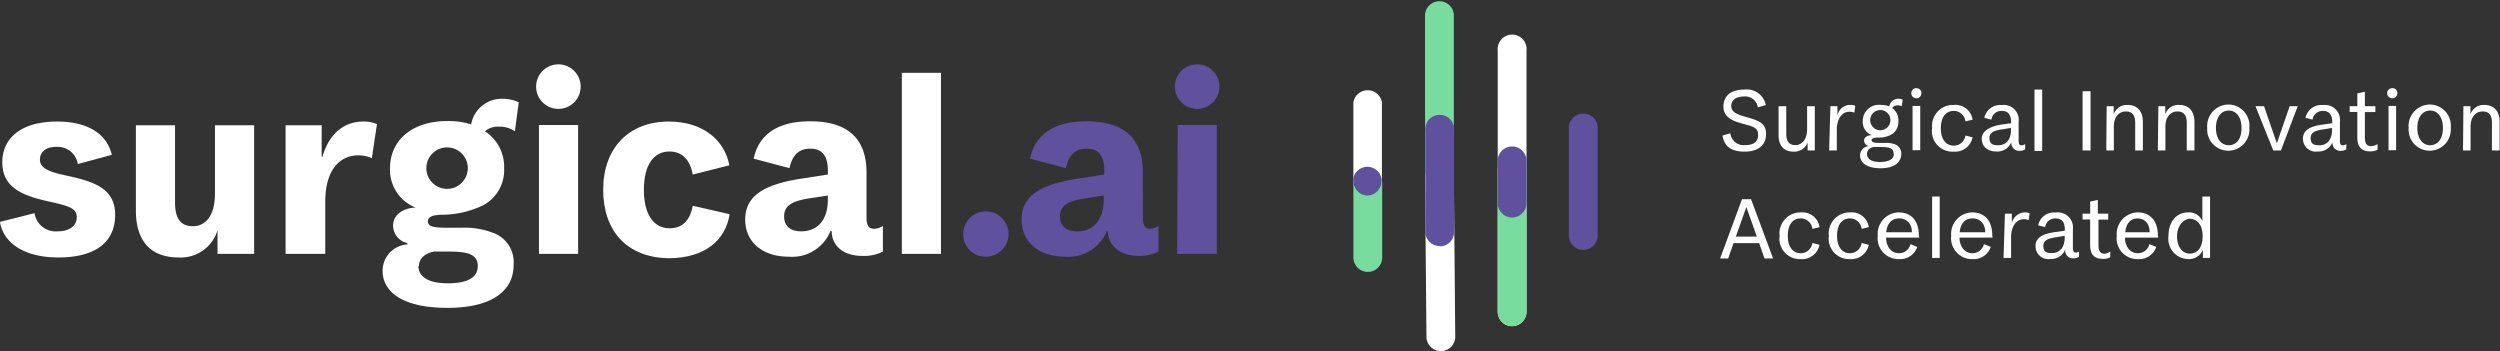 <svg xmlns="http://www.w3.org/2000/svg" viewBox="0 0 195.38 27.44"><rect x="0" y="0" width="195.38" height="27.44" fill="#333333" stroke="none"/><defs><style>.cls-1{fill:#fff;}.cls-2{fill:#5f519d;}.cls-3{fill:#78dc9e;}</style></defs><title>surgical_neg_full</title><g id="Ebene_2" data-name="Ebene 2"><g id="Ebene_1-2" data-name="Ebene 1"><path class="cls-1" d="M0,17.34l2.7-.68a1.67,1.67,0,0,0,1.8,1.42c.88,0,1.5-.4,1.5-1.1s-.6-.88-2.12-1.22c-2.22-.48-3.7-1.14-3.7-3.08C.18,10.9,1.52,9.5,4.46,9.5c2.46,0,3.9,1,4.28,2.6l-2.66.72A1.59,1.59,0,0,0,4.4,11.48c-.86,0-1.28.42-1.28,1s.56.92,1.88,1.2c2.12.46,4,.92,4,3.1s-1.58,3.34-4.44,3.34S.22,18.84,0,17.34Z"/><path class="cls-1" d="M10.62,16.46V9.79h3.06v6.05c0,1.24.44,1.84,1.4,1.84s1.72-.8,1.72-2.54V9.79h3.06V19.84H17L17,18h0a3,3,0,0,1-3.06,2.12C11.84,20.12,10.62,18.9,10.62,16.46Z"/><path class="cls-1" d="M22.32,9.79h2.82l0,2.47h.06c.6-2.13,2-2.76,3.16-2.76a2.55,2.55,0,0,1,1.1.2l-.4,2.66A2.66,2.66,0,0,0,28,12.14c-1.38,0-2.58,1.06-2.58,3.62v4.08H22.32Z"/><path class="cls-1" d="M39,9.9a1.54,1.54,0,0,0-1.1.36,3.31,3.31,0,0,1,1.5,2.9A3.12,3.12,0,0,1,37.84,16a7.37,7.37,0,0,1-3.2.78c-.66,0-1.2.1-1.2.52s.46.5,1.62.5h1a6.12,6.12,0,0,1,2.68.48,2.44,2.44,0,0,1,1.4,2.42c0,2-1.64,3.36-5.18,3.36s-5.06-1.28-5.06-2.9a2.07,2.07,0,0,1,1.94-2.06V19a1.42,1.42,0,0,1-1.12-1.36c0-.88.8-1.38,1.76-1.42a3.16,3.16,0,0,1-2-3.06c0-2.1,1.6-3.7,4.5-3.7a5.84,5.84,0,0,1,1.84.26,2.43,2.43,0,0,1,2.46-2A2.89,2.89,0,0,1,40.54,8l-.3,2.26A2.06,2.06,0,0,0,39,9.9Zm-6.3,10.9c0,.7.58,1.34,2.3,1.34s2.34-.56,2.34-1.36c0-1-1-1.12-2.32-1.12H33.92C33.4,19.76,32.74,20.08,32.74,20.8Zm3.86-7.66a1.62,1.62,0,1,0-3.24,0,1.62,1.62,0,1,0,3.24,0Z"/><path class="cls-1" d="M41.9,6.77a1.74,1.74,0,0,1,3.48,0,1.74,1.74,0,0,1-3.48,0Zm.22,3h3.06V19.84H42.12Z"/><path class="cls-1" d="M47.14,14.82c0-3.24,2-5.32,5.12-5.32C55,9.5,56.64,11,57,12.92l-2.86.72c-.2-1.12-.8-1.8-1.82-1.8-1.2,0-2,1-2,3s.82,3,2,3c1,0,1.6-.58,1.82-1.76l2.88.66c-.3,2-1.9,3.44-4.78,3.44C48.94,20.12,47.14,18,47.14,14.82Z"/><path class="cls-1" d="M69,17.66v2A3.29,3.29,0,0,1,67.4,20C65.94,20,65,19.24,65,18.06H64.9a3.23,3.23,0,0,1-3.28,2c-1.92,0-3.38-1.06-3.38-2.9,0-2,1.72-2.8,4.52-3.22l1.94-.3v-.32c0-1.1-.42-1.7-1.36-1.7s-1.42.52-1.64,1.52l-2.8-.74c.38-1.79,1.74-2.92,4.42-2.92,2.94,0,4.4,1.36,4.4,4V17c0,.66.2.88.6.88A1.35,1.35,0,0,0,69,17.66ZM64.7,15.58v-.3l-1.3.2c-1.24.18-2.12.46-2.12,1.42,0,.8.52,1.18,1.34,1.18C63.82,18.08,64.7,17.28,64.7,15.58Z"/><path class="cls-1" d="M70.48,5.69h3.06V19.84H70.48Z"/><path class="cls-2" d="M75.28,18.32a1.77,1.77,0,1,1,1.78,1.74A1.73,1.73,0,0,1,75.28,18.32Z"/><path class="cls-2" d="M90.54,17.66v2A3.29,3.29,0,0,1,89,20c-1.46,0-2.36-.76-2.44-1.94h-.06a3.23,3.23,0,0,1-3.28,2c-1.92,0-3.38-1.06-3.38-2.9,0-2,1.72-2.8,4.52-3.22l1.94-.3v-.32c0-1.1-.42-1.7-1.36-1.7s-1.42.52-1.64,1.52l-2.8-.74c.38-1.79,1.74-2.92,4.42-2.92,2.94,0,4.4,1.36,4.4,4V17c0,.66.2.88.6.88A1.35,1.35,0,0,0,90.54,17.66Zm-4.28-2.08v-.3l-1.3.2c-1.24.18-2.12.46-2.12,1.42,0,.8.52,1.18,1.34,1.18C85.38,18.08,86.26,17.28,86.26,15.58Z"/><path class="cls-2" d="M91.82,6.77a1.74,1.74,0,0,1,3.48,0,1.74,1.74,0,0,1-3.48,0Zm.22,3H95.1V19.84H92Z"/><path class="cls-1" d="M134.62,10.59l.61-.17a1.05,1.05,0,0,0,1.17.92c.65,0,1-.26,1-.8s-.35-.64-1.09-.84-1.62-.46-1.62-1.35S135.3,7,136.33,7A1.51,1.51,0,0,1,138,8.21l-.62.18a1,1,0,0,0-1.08-.85c-.58,0-1,.25-1,.74s.44.65,1.08.84c1.07.3,1.64.49,1.64,1.35s-.59,1.38-1.67,1.38S134.74,11.42,134.62,10.59Z"/><path class="cls-1" d="M139,10.58V8.3h.6v2.17c0,.59.24.87.71.87s.92-.38.92-1.26V8.3h.6v3.46h-.56l0-.63h0a1.1,1.1,0,0,1-1.1.72C139.44,11.85,139,11.41,139,10.58Z"/><path class="cls-1" d="M143.05,8.3h.55v.75h0a1,1,0,0,1,1-.85.84.84,0,0,1,.39.07l-.07.54a.88.88,0,0,0-.37-.08c-.55,0-1,.48-1,1.44v1.59h-.6Z"/><path class="cls-1" d="M148.59,12c0,.7-.56,1.15-1.62,1.15s-1.6-.43-1.6-1a.72.72,0,0,1,.7-.73v0a.47.47,0,0,1-.39-.43c0-.24.22-.41.61-.43a1.07,1.07,0,0,1-.71-1.06A1.26,1.26,0,0,1,147,8.2a1.71,1.71,0,0,1,.65.12.71.71,0,0,1,.72-.6.67.67,0,0,1,.33.07l-.08.52a.64.64,0,0,0-.33-.08.46.46,0,0,0-.41.22,1.13,1.13,0,0,1,.48,1,1.16,1.16,0,0,1-.44,1,1.94,1.94,0,0,1-1.13.3c-.32,0-.52.05-.52.21s.2.21.66.21h.45a1.8,1.8,0,0,1,.81.15A.77.77,0,0,1,148.59,12Zm-.6,0c0-.46-.42-.51-1-.51h-.5c-.25,0-.58.18-.58.54s.3.63,1,.63S148,12.44,148,12.06Zm-1.83-2.61a.79.79,0,1,0,1.58,0,.79.79,0,1,0-1.58,0Z"/><path class="cls-1" d="M149.37,7.28a.39.39,0,0,1,.4-.39.38.38,0,0,1,.39.39.39.39,0,0,1-.39.4A.4.4,0,0,1,149.37,7.28Zm.1,1h.6v3.46h-.6Z"/><path class="cls-1" d="M151,10A1.64,1.64,0,0,1,152.7,8.2a1.35,1.35,0,0,1,1.46,1.15l-.56.14a.91.91,0,0,0-.92-.82c-.62,0-1,.5-1,1.36s.4,1.35,1,1.35a.9.9,0,0,0,.92-.79l.56.14a1.39,1.39,0,0,1-1.49,1.12A1.6,1.6,0,0,1,151,10Z"/><path class="cls-1" d="M158.27,11.26v.41a.76.76,0,0,1-.44.12.62.62,0,0,1-.64-.68h0a1.18,1.18,0,0,1-1.16.73c-.7,0-1.15-.39-1.15-1s.68-1,1.66-1.12l.63-.09V9.54c0-.56-.22-.87-.72-.87a.78.78,0,0,0-.82.68l-.55-.14a1.26,1.26,0,0,1,1.37-1,1.17,1.17,0,0,1,1.31,1.33V11c0,.27.08.36.23.36A.55.55,0,0,0,158.27,11.26Zm-1.11-1.09V10l-.62.1c-.61.08-1.06.21-1.06.68s.26.57.65.57C156.69,11.38,157.16,11,157.16,10.17Z"/><path class="cls-1" d="M159,7h.6v4.8H159Z"/><path class="cls-1" d="M162.76,7.13h.62v4.63h-.62Z"/><path class="cls-1" d="M164.64,8.3h.55l0,.63h0a1.09,1.09,0,0,1,1.09-.73c.7,0,1.19.43,1.19,1.34v2.22h-.6V9.59c0-.6-.24-.88-.73-.88s-.94.37-.94,1.19v1.86h-.59Z"/><path class="cls-1" d="M168.68,8.3h.54l0,.63h0a1.08,1.08,0,0,1,1.09-.73c.7,0,1.19.43,1.19,1.34v2.22h-.6V9.59c0-.6-.25-.88-.73-.88s-.94.37-.94,1.19v1.86h-.59Z"/><path class="cls-1" d="M172.5,10a1.68,1.68,0,0,1,1.65-1.83A1.65,1.65,0,0,1,175.79,10a1.65,1.65,0,1,1-3.29,0Zm2.68,0c0-.86-.42-1.36-1-1.36s-1,.5-1,1.36.42,1.35,1,1.35S175.18,10.89,175.18,10Z"/><path class="cls-1" d="M176.27,8.3h.67l1,2.9h0l1-2.9h.63l-1.31,3.46h-.6Z"/><path class="cls-1" d="M183.37,11.26v.41a.82.82,0,0,1-.45.12.61.61,0,0,1-.63-.68h0a1.17,1.17,0,0,1-1.16.73,1,1,0,0,1-1.15-1c0-.74.68-1,1.67-1.12l.62-.09V9.54c0-.56-.22-.87-.72-.87a.79.79,0,0,0-.82.68l-.55-.14a1.26,1.26,0,0,1,1.37-1,1.18,1.18,0,0,1,1.32,1.33V11c0,.27.07.36.23.36A.6.6,0,0,0,183.37,11.26Zm-1.12-1.09V10l-.61.1c-.61.08-1.06.21-1.06.68s.25.57.65.57C181.79,11.38,182.25,11,182.25,10.17Z"/><path class="cls-1" d="M185.81,11.26v.45a1.31,1.31,0,0,1-.58.12c-.66,0-1-.33-1-1.08v-2h-.6V8.3h.6v-1l.59-.13V8.3h.82v.46h-.82v2c0,.46.15.66.5.66A1,1,0,0,0,185.81,11.26Z"/><path class="cls-1" d="M186.56,7.28a.4.4,0,0,1,.41-.39.38.38,0,0,1,.39.39.39.39,0,0,1-.39.4A.4.4,0,0,1,186.56,7.28Zm.11,1h.59v3.46h-.59Z"/><path class="cls-1" d="M188.24,10a1.68,1.68,0,0,1,1.65-1.83A1.65,1.65,0,0,1,191.53,10a1.65,1.65,0,1,1-3.29,0Zm2.68,0c0-.86-.42-1.36-1-1.36s-1,.5-1,1.36.43,1.35,1,1.35S190.92,10.89,190.92,10Z"/><path class="cls-1" d="M192.52,8.3h.55l0,.63h0a1.09,1.09,0,0,1,1.09-.73c.7,0,1.19.43,1.19,1.34v2.22h-.6V9.59c0-.6-.24-.88-.73-.88s-.94.37-.94,1.19v1.86h-.59Z"/><path class="cls-1" d="M137.48,19h-2l-.42,1.2h-.63l1.71-4.63h.71l1.72,4.63h-.67Zm-.18-.51-.82-2.31h0l-.82,2.31Z"/><path class="cls-1" d="M139.08,18.44a1.64,1.64,0,0,1,1.66-1.84,1.35,1.35,0,0,1,1.46,1.15l-.56.14a.91.91,0,0,0-.92-.82c-.62,0-1,.49-1,1.36s.4,1.36,1,1.36a.92.92,0,0,0,.92-.8l.56.14a1.4,1.4,0,0,1-1.5,1.12A1.59,1.59,0,0,1,139.08,18.44Z"/><path class="cls-1" d="M142.93,18.44a1.64,1.64,0,0,1,1.65-1.84,1.35,1.35,0,0,1,1.47,1.15l-.56.14a.91.91,0,0,0-.92-.82c-.62,0-1,.49-1,1.36s.4,1.36,1,1.36a.92.92,0,0,0,.92-.8l.56.14a1.4,1.4,0,0,1-1.5,1.12A1.59,1.59,0,0,1,142.93,18.44Z"/><path class="cls-1" d="M150,18.57H147.4c0,.62.35,1.22,1,1.22a.92.92,0,0,0,.91-.71l.53.22a1.41,1.41,0,0,1-1.44.95,1.63,1.63,0,0,1-1.65-1.82,1.68,1.68,0,0,1,1.63-1.83c.94,0,1.58.59,1.58,1.81Zm-2.58-.42h2c0-.64-.37-1.08-1-1.08S147.48,17.52,147.41,18.15Z"/><path class="cls-1" d="M151,15.36h.59v4.8H151Z"/><path class="cls-1" d="M155.73,18.57h-2.59c0,.62.35,1.22,1,1.22a.92.92,0,0,0,.91-.71l.53.22a1.41,1.41,0,0,1-1.44.95,1.63,1.63,0,0,1-1.65-1.82,1.68,1.68,0,0,1,1.63-1.83c.94,0,1.58.59,1.58,1.81Zm-2.58-.42h2c0-.64-.37-1.08-1-1.08S153.22,17.52,153.15,18.15Z"/><path class="cls-1" d="M156.69,16.7h.54l0,.75h0a1.06,1.06,0,0,1,1-.85.88.88,0,0,1,.39.07l-.08.54a.81.81,0,0,0-.37-.08c-.54,0-1,.48-1,1.44v1.59h-.59Z"/><path class="cls-1" d="M162.48,19.66v.41a.78.78,0,0,1-.44.12.61.61,0,0,1-.64-.68h0a1.19,1.19,0,0,1-1.17.73,1,1,0,0,1-1.15-1c0-.74.68-1,1.67-1.12l.62-.09v-.09c0-.56-.21-.87-.72-.87a.79.79,0,0,0-.82.68l-.54-.14a1.25,1.25,0,0,1,1.36-1A1.18,1.18,0,0,1,162,17.93v1.45c0,.26.08.36.23.36A.57.57,0,0,0,162.48,19.66Zm-1.12-1.09v-.14l-.61.1c-.61.09-1.06.21-1.06.68s.25.57.65.57C160.9,19.78,161.36,19.41,161.36,18.57Z"/><path class="cls-1" d="M164.92,19.66v.45a1.17,1.17,0,0,1-.57.12c-.67,0-1-.33-1-1.08v-2h-.59V16.7h.59v-.95l.6-.13V16.7h.81v.46H164v2c0,.46.14.67.49.67A1,1,0,0,0,164.92,19.66Z"/><path class="cls-1" d="M168.67,18.57h-2.6c0,.62.35,1.22,1,1.22a.92.92,0,0,0,.91-.71l.54.22a1.43,1.43,0,0,1-1.45.95,1.62,1.62,0,0,1-1.64-1.82,1.68,1.68,0,0,1,1.63-1.83c.93,0,1.58.59,1.58,1.81Zm-2.58-.42H168c0-.64-.36-1.08-.95-1.08S166.16,17.52,166.09,18.15Z"/><path class="cls-1" d="M169.47,18.46c0-1.14.63-1.86,1.54-1.86a1.11,1.11,0,0,1,1.11.69h0V15.36h.6v4.8h-.56v-.63h0a1.18,1.18,0,0,1-1.14.72A1.59,1.59,0,0,1,169.47,18.46Zm2.67,0c0-1.05-.56-1.36-1-1.36s-1,.49-1,1.36.44,1.36,1,1.36S172.14,19.41,172.14,18.43Z"/><path class="cls-1" d="M118.17,25.49a1.12,1.12,0,0,1-1.12-1.12V3.94a1.13,1.13,0,1,1,2.25,0V24.37A1.13,1.13,0,0,1,118.17,25.49Z"/><path class="cls-3" d="M118.17,25.49a1.12,1.12,0,0,1-1.12-1.12V13.23a1.13,1.13,0,0,1,2.25,0V24.37A1.13,1.13,0,0,1,118.17,25.49Z"/><path class="cls-2" d="M118.17,17a1.13,1.13,0,0,1-1.12-1.13v-3.4a1.13,1.13,0,0,1,2.25,0v3.4A1.14,1.14,0,0,1,118.17,17Z"/><path class="cls-1" d="M106.9,15.19a1.13,1.13,0,0,1-1.13-1.13V8A1.13,1.13,0,0,1,108,8v6A1.12,1.12,0,0,1,106.9,15.19Z"/><path class="cls-3" d="M106.9,21.25a1.13,1.13,0,0,1-1.13-1.13V14.43a1.13,1.13,0,1,1,2.25,0v5.69A1.12,1.12,0,0,1,106.9,21.25Z"/><path class="cls-2" d="M106.9,15.28a1.22,1.22,0,0,1-.43-.08,1.15,1.15,0,0,1-.37-.25,1.26,1.26,0,0,1-.24-.36,1.07,1.07,0,0,1-.09-.43.78.78,0,0,1,0-.22.83.83,0,0,1,.06-.21,1.24,1.24,0,0,1,.1-.2,1.15,1.15,0,0,1,.14-.17l.17-.14.2-.1.21-.07a1.14,1.14,0,0,1,1,.31,1.22,1.22,0,0,1,.15.17,1.24,1.24,0,0,1,.1.2.83.83,0,0,1,.06.21.82.82,0,0,1,0,.22,1.06,1.06,0,0,1-.08.43,1.11,1.11,0,0,1-.25.36,1,1,0,0,1-.36.25A1.26,1.26,0,0,1,106.9,15.28Z"/><path class="cls-3" d="M112.49,14.36a1.13,1.13,0,0,1-1.12-1.13V1.12a1.13,1.13,0,0,1,2.25,0V13.23A1.14,1.14,0,0,1,112.49,14.36Z"/><path class="cls-1" d="M112.61,27.44a1.13,1.13,0,0,1-1.13-1.11l-.11-12.55a1.11,1.11,0,0,1,1.11-1.13,1.13,1.13,0,0,1,1.14,1.11l.11,12.54a1.12,1.12,0,0,1-1.11,1.14Z"/><path class="cls-2" d="M112.52,19.23a1.13,1.13,0,0,1-1.13-1.12l0-7.9a1.13,1.13,0,1,1,2.25,0l0,7.91a1.11,1.11,0,0,1-1.11,1.13Z"/><path class="cls-2" d="M123.74,19.53a1.12,1.12,0,0,1-1.13-1.13V9.9a1.13,1.13,0,0,1,2.25,0v8.5A1.12,1.12,0,0,1,123.74,19.53Z"/></g></g></svg>